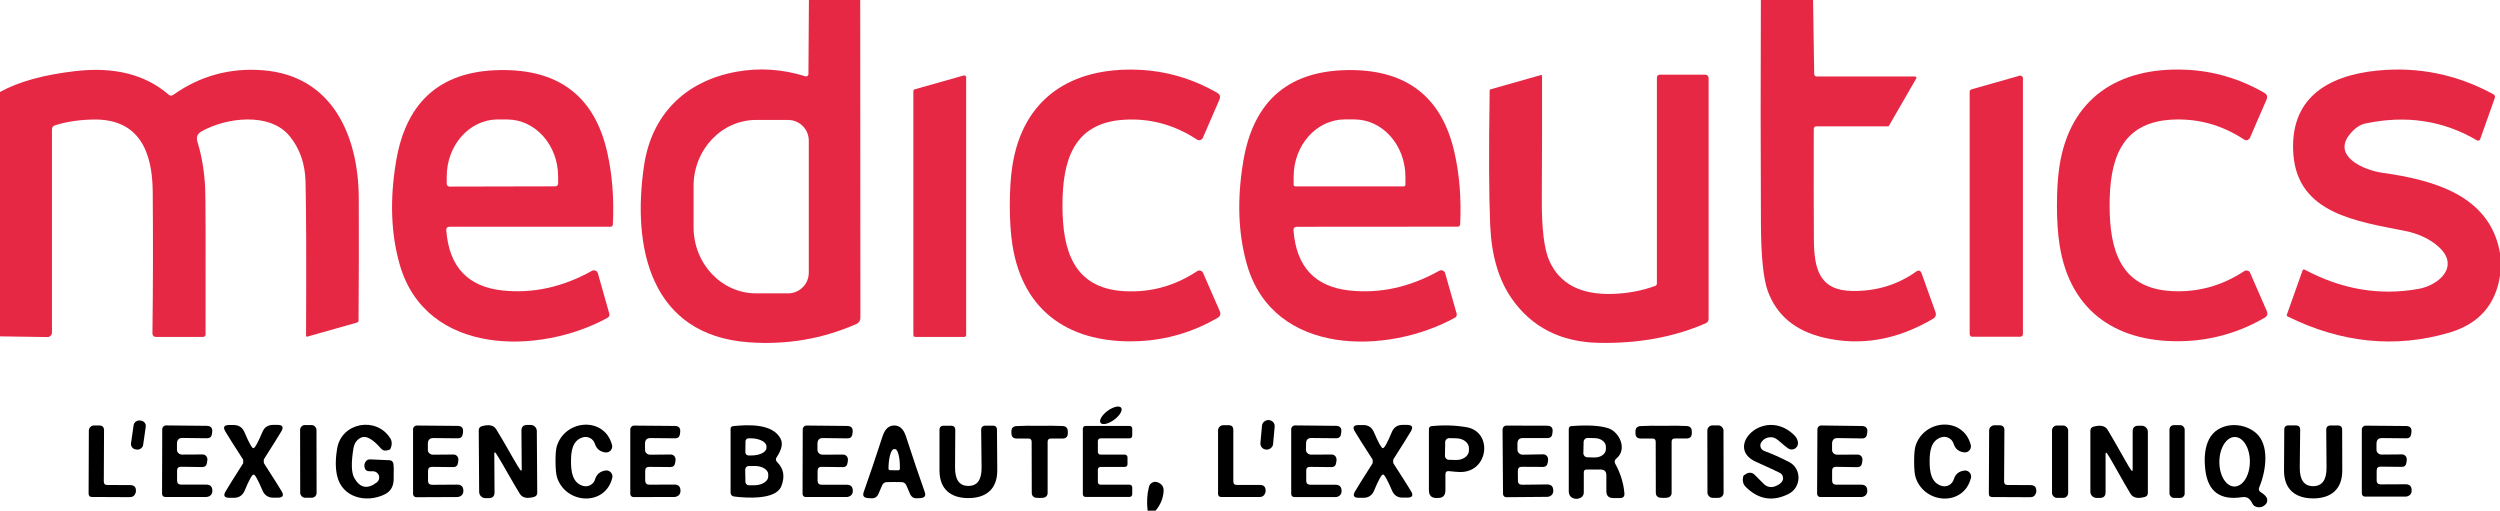 <?xml version="1.0" encoding="UTF-8"?>
<svg id="Calque_2" xmlns="http://www.w3.org/2000/svg" viewBox="0 0 421 86">
  <defs>
    <style>
      .cls-1 {
        fill: #e62845;
      }
    </style>
  </defs>
  <g id="Calque_1-2" data-name="Calque_1">
    <g>
      <path class="cls-1" d="M144.86,0l.03,53.54c0,.44-.25.83-.65,1.01-5.73,2.53-11.8,3.56-18.2,3.09-16.42-1.22-19.68-15.81-17.57-29.84,1.29-8.52,6.91-14.13,15.5-15.71,3.89-.71,7.77-.46,11.66.76.2.07.42-.05.49-.25.01-.04.02-.08.02-.12l.08-12.48h8.64ZM136.2,45.91v-22.22c0-1.93-1.56-3.49-3.49-3.49h-5.38c-5.82,0-10.53,4.99-10.53,11.14v6.92c0,6.15,4.71,11.14,10.53,11.14h5.38c1.93,0,3.49-1.56,3.49-3.49Z"/>
      <path class="cls-1" d="M305.32,0l.19,12.42c0,.31.15.46.46.46h16.45c.31,0,.39.13.24.4l-4.59,7.95s-.05.04-.08.04h-12.07c-.32,0-.48.16-.48.48-.02,8.03-.01,14.22.02,18.58.03,4.97.92,8.62,6.53,8.67,4.01.04,7.56-1.04,10.67-3.25.45-.31.76-.22.94.29l2.32,6.47c.19.51.05.91-.41,1.18-6.05,3.56-12.17,4.62-18.36,3.17-4.81-1.13-7.97-3.75-9.46-7.87-.74-2.04-1.12-5.8-1.15-11.28-.06-12.56-.06-25.13-.01-37.71h8.79Z"/>
      <path class="cls-1" d="M0,56.64V15.49c3.12-1.73,7.35-2.9,12.7-3.52,6.55-.75,11.78.57,15.7,3.97.25.21.5.22.76.04,4.55-3.21,9.59-4.59,15.11-4.15,11.74.92,16.11,11.08,16.15,21.59.03,6.99.01,13.86-.04,20.59,0,.14-.09.26-.23.3l-8.4,2.38c-.09.03-.19-.03-.21-.12,0-.02,0-.03,0-.05.06-12.73.03-21.39-.09-25.98-.08-2.99-.97-5.53-2.67-7.61-3.33-4.09-10.7-3.14-14.83-.81-.71.4-.95.99-.7,1.76.71,2.3,1.15,4.87,1.3,7.71.07,1.36.1,9.61.07,24.74,0,.23-.18.41-.41.41h-7.98c-.31,0-.56-.25-.56-.56h0c.1-7.37.12-15.35.05-23.92-.06-6.7-2.26-12.31-10.08-12.13-2.4.05-4.54.38-6.42.99-.28.09-.47.35-.47.64v34.25c0,.41-.34.75-.75.75,0,0,0,0-.01,0l-7.98-.12Z"/>
      <path class="cls-1" d="M75.16,38.83c.47,6.09,3.62,9.45,9.43,10.08,5.13.55,10.16-.55,15.11-3.31.33-.18.74-.06.92.27.02.04.04.09.06.14l1.93,6.82c.08.27-.05.55-.29.68-11.4,6.28-30.59,6.49-35.01-8.97-1.49-5.23-1.69-11.07-.58-17.53,1.76-10.27,7.87-15.34,18.33-15.21,9.42.11,15.16,4.74,17.21,13.89.84,3.74,1.15,7.77.94,12.08-.01.27-.16.41-.43.41h-27.02c-.44,0-.64.22-.6.65ZM75.7,31.42l17.82-.04c.26,0,.47-.21.47-.47h0v-1.19c-.01-5.31-3.86-9.61-8.6-9.6h-1.6c-4.74.01-8.57,4.33-8.56,9.64h0v1.19c0,.26.21.47.47.47Z"/>
      <path class="cls-1" d="M178.92,34.62c0,7.52,1.84,13.89,10.33,14.41,4.43.27,8.55-.85,12.36-3.37.31-.2.72-.12.93.19.02.03.04.06.05.1l2.81,6.43c.22.49.1.88-.37,1.15-4.17,2.41-8.59,3.71-13.28,3.92-11.21.49-19.47-4.68-21.26-16.21-.29-1.87-.44-4.08-.44-6.61,0-2.53.13-4.74.42-6.62,1.76-11.53,10-16.72,21.22-16.26,4.69.19,9.12,1.49,13.29,3.88.47.27.59.66.37,1.15l-2.79,6.43c-.15.34-.54.5-.88.35-.04-.01-.07-.03-.1-.05-3.81-2.51-7.94-3.63-12.37-3.34-8.48.55-10.3,6.92-10.29,14.45Z"/>
      <path class="cls-1" d="M218.43,38.19c-.44,0-.64.23-.6.66.48,6.09,3.63,9.45,9.44,10.07,5.13.55,10.17-.56,15.11-3.33.33-.18.74-.06.92.27.02.04.04.09.06.14l1.94,6.82c.08.27-.05.55-.29.68-11.4,6.29-30.59,6.52-35.02-8.94-1.5-5.23-1.7-11.07-.6-17.53,1.75-10.27,7.86-15.34,18.32-15.23,9.42.11,15.16,4.73,17.22,13.88.85,3.74,1.17,7.77.96,12.08-.01.27-.16.41-.43.41l-27.03.02ZM218.14,31.39h18.24c.16,0,.29-.13.29-.29v-1.33c0-5.34-3.86-9.66-8.62-9.66h-1.58c-4.76,0-8.62,4.32-8.62,9.66v1.33c0,.16.13.29.29.29Z"/>
      <path class="cls-1" d="M346.39,34.61c0-2.53.13-4.74.42-6.61,1.76-11.53,10.01-16.72,21.21-16.26,4.69.19,9.12,1.49,13.29,3.89.47.27.59.65.37,1.15l-2.79,6.43c-.15.34-.54.49-.88.34-.03-.01-.07-.03-.1-.05-3.81-2.51-7.94-3.62-12.37-3.34-8.48.55-10.29,6.92-10.28,14.44,0,7.53,1.84,13.89,10.32,14.41,4.43.27,8.55-.85,12.36-3.36.31-.2.72-.12.93.19.02.03.04.06.05.1l2.8,6.42c.22.49.1.88-.37,1.15-4.16,2.41-8.58,3.71-13.27,3.92-11.21.49-19.46-4.68-21.25-16.2-.29-1.88-.44-4.09-.44-6.62Z"/>
      <path class="cls-1" d="M421,42.63v3.82c-.77,4.93-3.61,8.11-8.52,9.56-9.07,2.67-18.15,1.77-27.25-2.72-.13-.07-.17-.17-.12-.31l2.63-7.41c.07-.2.2-.25.38-.15,6.27,3.34,12.68,4.41,19.21,3.22,3.4-.62,6.97-3.8,3.34-7.07-1.47-1.33-3.39-2.23-5.76-2.7-7.99-1.6-17.92-2.89-18.7-12.81-.73-9.4,5.61-13.32,14.09-14.17,6.92-.69,13.45.64,19.6,3.99.21.11.31.37.23.6l-2.44,6.88c-.12.34-.34.42-.65.23-5.65-3.31-11.9-4.24-18.73-2.79-.88.19-1.73.76-2.54,1.73-3.18,3.78,2.36,6.14,5.38,6.56,8.7,1.22,18.17,3.82,19.85,13.54Z"/>
      <path class="cls-1" d="M278.74,48.15c.17-.07.28-.23.28-.4V13.15c0-.39.19-.58.58-.58h7.55c.32,0,.58.26.58.58h0v40.57c0,.3-.18.58-.46.71-5.33,2.33-11.32,3.43-17.96,3.31-6.47-.12-11.41-2.64-14.8-7.55-2.15-3.13-3.34-7.2-3.56-12.23-.22-5.01-.25-12.57-.09-22.68,0-.13.06-.22.19-.25l8.43-2.39c.08-.03.17.02.2.11,0,.02,0,.03,0,.05.02,6.1,0,12.96-.04,20.58-.03,5.09.39,8.61,1.28,10.57,1.75,3.89,5.34,5.74,10.77,5.54,2.5-.09,4.85-.54,7.04-1.34Z"/>
      <path class="cls-1" d="M162.38,56.74h-8.25c-.18,0-.32-.14-.32-.32h0V15.35c0-.14.09-.27.23-.31l8.25-2.33c.17-.05.35.05.4.22,0,.03.01.05.01.08v43.41c0,.18-.14.32-.32.32Z"/>
      <path class="cls-1" d="M340.21,56.71h-8.07c-.25,0-.45-.2-.45-.45h0V15.47c0-.2.14-.38.33-.43l8.07-2.29c.24-.07.49.07.55.31.01.04.02.08.02.13v43.07c0,.25-.2.45-.45.45h0Z"/>
      <ellipse cx="187.07" cy="69.94" rx="2.15" ry=".93" transform="translate(-5.1 124.32) rotate(-36.3)"/>
      <rect x="20.84" y="72.23" width="4.92" height="2.06" rx=".91" ry=".91" transform="translate(-52.53 85.87) rotate(-81.8)"/>
      <rect x="210.97" y="72.15" width="4.98" height="2.14" rx="1.01" ry="1.01" transform="translate(121.19 279.17) rotate(-84.8)"/>
      <path d="M17.48,81.09c0,.39.19.58.58.58l3.86.02c.67,0,1,.34.97,1.01,0,.11-.02.21-.06.32-.16.47-.49.7-.98.7l-6.37-.03c-.37,0-.56-.19-.56-.57l.04-10.59c0-.49.4-.88.89-.88h.86c.54,0,.81.28.81.81l-.04,8.63Z"/>
      <path d="M40.95,77.7c0-.19,0-.3-.02-.32-1.59-2.47-2.58-4.03-2.97-4.7-.45-.73-.24-1.1.62-1.11h.76c.86,0,1.46.39,1.81,1.18.79,1.85,1.29,2.75,1.52,2.72.23.03.74-.87,1.52-2.72.33-.8.93-1.2,1.79-1.2h.76c.86,0,1.07.37.63,1.1-.39.67-1.38,2.25-2.95,4.72,0,.02,0,.13,0,.32s0,.29.02.31c1.59,2.47,2.58,4.03,2.97,4.7.45.73.24,1.1-.62,1.11h-.76c-.86,0-1.46-.39-1.81-1.18-.79-1.85-1.29-2.75-1.51-2.71-.24-.04-.75.87-1.52,2.72-.34.79-.94,1.19-1.8,1.19h-.76c-.86,0-1.07-.37-.63-1.1.39-.67,1.38-2.25,2.95-4.72,0-.02.01-.12.01-.31Z"/>
      <rect x="50.55" y="71.58" width="2.76" height="12.24" rx=".81" ry=".81" transform="translate(-.14 .09) rotate(-.1)"/>
      <path d="M62.81,79.36h-.6c-.44,0-.71-.21-.81-.64-.09-.37-.03-.7.18-.99.19-.27.45-.39.77-.37l3.24.14c.34.02.56.2.65.55.07.29.09,1.2.05,2.73-.03,1.17-.53,1.99-1.5,2.47-3.09,1.51-7.15.57-8.01-3.08-.31-1.33-.31-2.89.01-4.7.77-4.37,6.62-5.37,8.94-1.65.32.5.31,1.2-.02,1.82-.05.08-.25.15-.6.22-.39.07-.71-.05-.96-.34-1.42-1.64-2.56-2.24-3.41-1.8-.68.35-1.09.96-1.23,1.83-.39,2.41-.34,4.05.14,4.92.95,1.71,2.21,1.97,3.79.78.46-.35.56-1.01.21-1.47-.2-.26-.51-.42-.84-.42Z"/>
      <path d="M93.55,77.77c-.01-1.28.07-2.18.24-2.71,1.47-4.48,8-4.91,9.27-.15.15.54-.17,1.1-.72,1.25-.12.03-.25.04-.38.03-.91-.11-1.51-.6-1.78-1.45-.26-.86-1.18-1.35-2.04-1.09-1.79.53-1.99,2.43-1.98,4.1,0,1.68.24,3.57,2.04,4.08.87.24,1.77-.26,2.02-1.13.26-.85.85-1.34,1.77-1.47.56-.07,1.07.33,1.14.89.02.13,0,.26-.03.38-1.2,4.77-7.74,4.43-9.27-.03-.18-.52-.27-1.42-.28-2.7Z"/>
      <path d="M163.09,83.88c-2.93.01-4.88-1.46-4.88-4.66,0-1.17,0-3.43,0-6.8,0-.49.24-.73.72-.73h1.2c.5,0,.75.25.74.75-.01,2.15-.03,4.26-.04,6.31,0,2.06.74,3.09,2.25,3.08,1.5,0,2.24-1.03,2.22-3.09-.02-2.05-.04-4.16-.07-6.31,0-.5.24-.75.74-.75h1.19c.49-.01.73.23.73.71.02,3.37.04,5.64.05,6.81.01,3.2-1.92,4.67-4.86,4.68Z"/>
      <path d="M208.27,81.66h3.88c.67,0,1,.34.98,1.01,0,.11-.02.22-.06.33-.16.47-.49.7-.98.7h-6.4c-.38,0-.57-.19-.57-.57v-10.64c0-.49.4-.89.89-.89h.86c.55,0,.82.27.82.81v8.67c0,.39.19.58.58.58Z"/>
      <path d="M232.87,75.47c.24.03.75-.87,1.52-2.72.34-.8.94-1.2,1.8-1.2h.76c.86,0,1.07.37.63,1.1-.39.67-1.38,2.25-2.95,4.72-.01.02-.02.13-.02.32,0,.19.01.29.02.31,1.59,2.46,2.58,4.03,2.98,4.7.45.73.24,1.1-.62,1.1h-.76c-.86.02-1.46-.38-1.81-1.18-.79-1.84-1.29-2.74-1.51-2.71-.24-.03-.75.87-1.52,2.72-.34.8-.94,1.2-1.8,1.2h-.76c-.86,0-1.07-.37-.63-1.1.39-.67,1.38-2.25,2.95-4.72,0-.02,0-.12.01-.31,0-.19,0-.3-.02-.32-1.59-2.46-2.58-4.03-2.97-4.7-.45-.73-.24-1.1.62-1.1h.76c.86-.02,1.46.38,1.81,1.18.79,1.84,1.29,2.74,1.51,2.71Z"/>
      <rect x="287.53" y="71.64" width="2.72" height="12.2" rx=".86" ry=".86" transform="translate(-.14 .5) rotate(-.1)"/>
      <path d="M296.63,74.44c-.32.43-.22,1.04.21,1.36.07.05.15.1.24.13,1.33.49,2.73,1.12,4.2,1.87,2.18,1.12,2.08,4.28-.07,5.37-2.67,1.35-5.09.96-7.24-1.19-.46-.46-.59-1.07-.39-1.82.02-.08.21-.22.58-.42.43-.23.96-.15,1.3.19l1.58,1.58c.47.47,1.15.63,1.78.42.59-.2,1.01-.47,1.26-.82.32-.45.22-1.07-.22-1.4-.04-.03-.08-.05-.12-.07-.6-.31-1.95-.94-4.05-1.88-5.41-2.42,1.33-9.32,6.37-4.57.45.42.69.88.72,1.37.04.58-.4,1.09-.99,1.13-.25.02-.5-.06-.71-.21-.48-.35-.9-.69-1.25-1.02-.57-.52-1.03-.79-1.4-.82-.78-.06-1.38.21-1.8.8Z"/>
      <path d="M324.95,77.74c0,1.68.24,3.58,2.04,4.09.87.25,1.77-.25,2.03-1.12.26-.86.85-1.35,1.77-1.47.56-.07,1.07.33,1.14.89.02.13,0,.26-.03.38-1.21,4.78-7.76,4.43-9.29-.05-.18-.52-.27-1.42-.27-2.71,0-1.28.08-2.18.25-2.71,1.48-4.49,8.02-4.9,9.28-.14.15.54-.17,1.1-.72,1.25-.12.03-.25.04-.38.03-.92-.11-1.51-.59-1.78-1.45-.26-.86-1.17-1.35-2.04-1.1-1.8.53-2.01,2.43-2,4.11Z"/>
      <path d="M357.74,77.26c.53.95.91,1.58,1.12,1.88.19.26.28.23.28-.09v-6.4c0-.64.32-.96.96-.96h.55c.58,0,1.05.47,1.05,1.04h0v10.27c0,.37-.18.6-.53.69-1.15.32-1.94.15-2.37-.51-.34-.53-1.28-2.17-2.82-4.9-.53-.95-.91-1.58-1.12-1.88-.19-.26-.28-.23-.28.09v6.4c0,.64-.32.96-.96.96h-.55c-.58,0-1.05-.47-1.05-1.04h0v-10.27c0-.37.18-.6.53-.69,1.15-.32,1.94-.15,2.36.51.34.53,1.28,2.17,2.83,4.9Z"/>
      <rect x="365.34" y="71.59" width="2.56" height="12.26" rx=".74" ry=".74"/>
      <path d="M380.72,82.89c.63.39.99.77,1.06,1.12.07.36,0,.66-.23.9-.43.45-.94.61-1.52.46-.33-.08-.58-.27-.73-.58-.23-.47-.5-.79-.79-.95-.26-.13-.59-.17-.99-.11-3.63.55-5.68-.95-6.13-4.5-.27-2.15-.07-3.9.6-5.23,1.46-2.9,5.56-3.08,7.88-1.12,2.35,1.99,1.78,6.34.59,9.18-.15.35-.07.62.26.83ZM376.27,81.93c1.42.01,2.59-1.84,2.61-4.15h0c.02-2.3-1.11-4.18-2.53-4.19-1.42-.01-2.59,1.84-2.61,4.15-.02,2.3,1.11,4.18,2.53,4.19Z"/>
      <path d="M29.82,79.25v1.68c.01.45.24.68.7.68h4.2c.67-.01,1.02.32,1.04.97,0,.16,0,.3-.04.41-.11.41-.52.7-1.01.7h-6.89c-.29.01-.53-.23-.53-.53,0,0,0,0,0-.01l.03-10.87c0-.35.29-.64.64-.64,0,0,0,0,.01,0l6.83.07c.71.01,1.02.37.93,1.08l-.04.29c-.07.49-.36.73-.85.72l-4.12-.05c-.6,0-.91.31-.92.94v1.03c-.02.45.37.82.85.83,0,0,.01,0,.02,0l3.46-.02c.44,0,.8.37.8.83,0,.05,0,.09-.01.13l-.06.44c-.07.48-.34.72-.81.72l-3.57-.05c-.44,0-.66.21-.66.65Z"/>
      <path d="M72.08,79.28v1.68c0,.45.24.68.71.68l4.21-.03c.67,0,1.01.33,1.03.98,0,.16,0,.3-.04.41-.11.41-.52.69-1,.7l-6.89.03c-.29,0-.53-.23-.54-.53,0,0,0,0,0-.01v-10.88c-.02-.35.27-.64.62-.65.01,0,.02,0,.03,0l6.84.06c.71,0,1.01.36.92,1.07l-.04.29c-.07.49-.35.74-.84.73l-4.13-.04c-.59,0-.9.31-.91.94v1.03c-.02.45.37.82.85.83,0,0,.01,0,.02,0l3.47-.03c.44,0,.8.37.8.83,0,.04,0,.08,0,.12l-.06.45c-.07.48-.34.72-.81.72l-3.57-.04c-.44,0-.66.21-.66.66Z"/>
      <path d="M86.43,77.2c.55.96.93,1.59,1.15,1.89.19.26.28.23.28-.09l-.05-6.47c0-.65.32-.97.97-.97h.55c.59-.02,1.06.45,1.07,1.03,0,0,0,0,0,.01l.07,10.37c0,.37-.18.61-.53.71-1.17.33-1.96.16-2.39-.51-.35-.53-1.31-2.18-2.88-4.93-.55-.96-.94-1.59-1.15-1.89-.19-.26-.29-.23-.28.09l.04,6.47c0,.65-.32.97-.97.98h-.55c-.59,0-1.06-.46-1.07-1.04,0,0,0,0,0-.01l-.07-10.37c0-.37.18-.61.53-.7,1.17-.33,1.97-.17,2.4.5.35.53,1.31,2.18,2.88,4.93Z"/>
      <path d="M108.65,79.27v1.67c.02.45.25.68.71.68l4.2-.02c.67,0,1.01.32,1.03.97,0,.17,0,.31-.04.42-.11.41-.52.69-1,.7l-6.88.02c-.29,0-.53-.24-.53-.54v-10.86c0-.35.29-.64.64-.64,0,0,0,0,.01,0l6.83.06c.71,0,1.01.36.92,1.07l-.04.29c-.07.49-.35.73-.84.72l-4.12-.04c-.6,0-.91.3-.92.93v1.04c-.02.45.37.82.85.83.01,0,.02,0,.03,0l3.46-.03c.44,0,.8.37.8.83,0,.04,0,.08,0,.12l-.06.44c-.07.48-.34.72-.81.72l-3.56-.03c-.45,0-.67.21-.67.65Z"/>
      <path d="M130.87,77.81c1.12,1.12,1.35,2.49.69,4.1-.95,2.31-5.92,1.96-7.96,1.7-.33-.04-.57-.31-.57-.63v-10.74c0-.29.14-.45.43-.48,2.59-.27,6.7-.44,8,2.14.41.8.18,1.83-.67,3.1-.2.29-.17.56.08.81ZM125.54,74.33l-.02,1.84c0,.29.23.52.52.53h.37c1.46.03,2.65-.54,2.66-1.27,0,0,0,0,0,0v-.28c0-.72-1.17-1.32-2.62-1.34h-.37c-.29-.02-.53.22-.54.51,0,0,0,0,0,.01ZM125.49,79.08l.04,2.06c0,.33.27.59.6.58h.97c1.27-.03,2.28-.7,2.27-1.49v-.36c-.01-.8-1.05-1.42-2.32-1.4,0,0,0,0,0,0h-.97c-.33.02-.59.28-.58.61h0Z"/>
      <path d="M137.68,79.27v1.67c.01.46.24.69.7.69h4.2c.67,0,1.01.31,1.03.96,0,.16,0,.3-.04.41-.11.41-.52.69-1,.7h-6.89c-.29.01-.53-.23-.53-.53h0s.03-10.87.03-10.87c0-.35.29-.64.64-.64,0,0,0,0,.01,0l6.83.07c.71.01,1.01.37.92,1.08l-.04.29c-.07.49-.35.73-.84.72l-4.13-.05c-.59,0-.9.3-.91.93v1.04c-.02.45.37.82.85.83,0,0,.01,0,.02,0l3.46-.02c.44,0,.8.37.8.83,0,.04,0,.08,0,.12l-.06.44c-.07.49-.34.73-.81.72l-3.57-.04c-.44,0-.66.21-.66.65Z"/>
      <path d="M150.59,71.65c.92,0,1.58.61,1.97,1.83,1.19,3.66,2.25,6.79,3.17,9.38.23.64-.02.98-.75,1.02l-.55.03c-.55.03-.94-.21-1.17-.72l-.64-1.47c-.15-.35-.42-.52-.79-.53-.39-.01-.8-.02-1.24-.02s-.85,0-1.24.02c-.37,0-.64.18-.79.53l-.64,1.47c-.23.51-.62.75-1.17.72l-.55-.03c-.73-.04-.98-.38-.75-1.02.92-2.59,1.98-5.72,3.17-9.38.39-1.22,1.05-1.83,1.97-1.83ZM149.89,79.18l1.38.02c.15,0,.26-.11.27-.26v-.12c.03-1.75-.33-3.18-.81-3.19,0,0,0,0,0,0h-.18c-.48,0-.9,1.4-.93,3.15v.12c0,.15.11.27.26.28,0,0,0,0,.01,0Z"/>
      <path d="M175.1,83.85c-.31,0-.55-.01-.72-.04-.36-.06-.63-.38-.63-.74l-.02-8.67c0-.37-.18-.55-.54-.55h-1.96c-.61,0-.91-.3-.91-.91v-.27c0-.59.29-.89.88-.92,1.15-.06,2.44-.07,3.87-.04,1.43-.03,2.72-.02,3.87.03.59.03.88.34.88.93v.27c0,.61-.3.91-.91.91h-1.95c-.36,0-.54.18-.54.55v8.67c-.01.37-.28.68-.65.74-.17.03-.39.04-.67.04Z"/>
      <path d="M190.67,82.06v1.18c0,.24-.2.44-.44.44h-7.44c-.24,0-.44-.2-.44-.44v-11.07c0-.24.2-.44.44-.44h7.44c.24,0,.44.2.44.44v1.21c0,.24-.2.44-.44.44h-4.91c-.24,0-.44.2-.44.44h0v1.86c0,.24.2.44.44.44h4.11c.24,0,.44.2.44.44h0v1.19c0,.24-.2.44-.44.44h-4.11c-.24,0-.44.2-.44.44h0v2.11c0,.24.2.44.44.44h4.91c.24,0,.44.2.44.44Z"/>
      <path d="M219.97,79.27v1.68c0,.45.24.68.7.68h4.21c.67,0,1.02.32,1.04.97,0,.16,0,.3-.04.41-.11.41-.52.7-1.01.7h-6.9c-.29.01-.53-.23-.53-.53h0s0-10.9,0-10.9c0-.35.29-.64.64-.64,0,0,.01,0,.02,0l6.85.07c.71,0,1.02.37.92,1.08l-.04.29c-.07.49-.35.73-.84.72l-4.14-.04c-.59-.01-.9.3-.91.93l-.02,1.04c0,.46.39.83.88.83,0,0,0,0,0,0l3.47-.02c.44,0,.8.37.8.84,0,.04,0,.08,0,.12l-.06.44c-.07.48-.34.72-.81.72l-3.58-.04c-.44-.01-.66.2-.66.65Z"/>
      <path d="M243.41,79.91v2.61c0,.87-.38,1.31-1.13,1.33-.05,0-.13,0-.26.01-.93.05-1.39-.39-1.39-1.32v-10.3c0-.25.19-.46.44-.48,2.11-.21,4.09-.14,5.94.19,4.41.79,3.7,7.57-1.11,7.54-.33,0-.97-.05-1.91-.15-.39-.04-.58.15-.58.57ZM243.37,74.43l-.04,2.32c0,.37.28.67.65.68l1.22.03c1.18.03,2.15-.68,2.17-1.58,0,0,0,0,0,0v-.4c.02-.9-.92-1.64-2.09-1.67l-1.22-.03c-.37-.01-.68.28-.69.65,0,0,0,0,0,.01Z"/>
      <path d="M255.6,79.27l.02,1.68c0,.45.24.68.7.68l4.21-.05c.67,0,1.01.31,1.04.96,0,.16,0,.3-.04.42-.1.41-.51.7-1,.71l-6.89.06c-.29,0-.52-.24-.53-.53l-.08-10.88c0-.35.28-.64.63-.65,0,0,.01,0,.02,0l6.84.02c.71,0,1.02.35.93,1.06l-.04.3c-.06.49-.34.73-.84.72h-4.12c-.6,0-.9.3-.91.93v1.04c0,.45.38.82.86.83,0,0,.01,0,.02,0l3.47-.06c.44,0,.8.36.81.82,0,.04,0,.09,0,.13l-.06.44c-.07.49-.34.73-.81.73l-3.56-.02c-.44,0-.66.22-.66.66Z"/>
      <path d="M266.71,79.55v3.33c0,.53-.26.88-.77,1.04-.23.07-.43.1-.6.08-.77-.1-1.16-.54-1.16-1.31v-10.43c0-.32.16-.49.48-.51,2.77-.21,4.83-.08,6.19.37,1.86.62,3.26,3.54,1.33,5.11-.29.25-.35.54-.17.87.87,1.57,1.39,3.23,1.54,4.96.05.54-.2.81-.74.81h-1.15c-.77,0-1.15-.39-1.15-1.16v-2.67c0-.65-.32-.97-.97-.97h-2.35c-.32,0-.48.16-.48.48ZM266.68,74.42l-.04,1.88c-.01.38.29.7.67.71,0,0,0,0,0,0l1.19.03c1.05.02,1.91-.58,1.93-1.36v-.44c.03-.78-.8-1.43-1.85-1.46,0,0,0,0,0,0l-1.19-.03c-.38-.01-.7.29-.71.67,0,0,0,0,0,0Z"/>
      <path d="M280.15,71.71c1.43-.04,2.72-.03,3.87.03.59.03.88.33.88.92v.27c0,.61-.3.91-.91.91h-1.95c-.36,0-.54.18-.54.55v8.66c0,.36-.27.68-.63.74-.17.03-.39.05-.68.05-.31,0-.54-.01-.71-.04-.37-.06-.64-.38-.64-.75l-.02-8.66c0-.37-.19-.55-.55-.54h-1.95c-.61,0-.91-.29-.91-.9v-.27c0-.59.29-.9.88-.93,1.15-.06,2.43-.07,3.86-.04Z"/>
      <path d="M308.53,79.26v1.67c0,.45.23.68.69.69h4.2c.67,0,1.01.32,1.03.97,0,.16,0,.3-.04.41-.11.41-.52.7-1.01.7h-6.87c-.29,0-.53-.25-.53-.55h0s.05-10.86.05-10.86c0-.35.29-.64.64-.64,0,0,0,0,.01,0l6.83.09c.71.01,1.01.37.92,1.08l-.05.29c-.07.49-.35.73-.84.72l-4.12-.06c-.59-.01-.9.3-.92.93v1.03c-.02.45.36.83.84.84.01,0,.02,0,.03,0l3.45-.02c.44,0,.8.37.8.82,0,.05,0,.09-.01.14l-.06.44c-.07.48-.35.72-.82.72l-3.55-.06c-.45,0-.67.21-.67.65Z"/>
      <path d="M337.49,81.09c0,.39.19.58.58.58l3.87.02c.67,0,1,.35.98,1.02,0,.11-.02.22-.06.33-.17.47-.5.7-.99.69l-6.39-.03c-.38,0-.57-.19-.56-.57l.05-10.63c0-.49.4-.88.89-.88h.86c.55,0,.82.28.82.81l-.05,8.66Z"/>
      <rect x="345.56" y="71.66" width="2.72" height="12.18" rx=".82" ry=".82"/>
      <path d="M389.52,81.87c1.52,0,2.28-1.04,2.27-3.11-.01-2.07-.03-4.18-.05-6.35,0-.51.24-.76.75-.76h1.2c.49,0,.73.24.73.73,0,3.39.01,5.68.02,6.85,0,3.23-1.96,4.7-4.91,4.7-2.96-.01-4.91-1.49-4.9-4.71,0-1.18.02-3.47.04-6.86,0-.49.25-.73.74-.72h1.2c.51,0,.75.25.74.76-.03,2.17-.05,4.28-.07,6.35-.01,2.07.73,3.11,2.24,3.12Z"/>
      <path d="M400.23,79.23v1.66c0,.45.24.68.69.68l4.18-.02c.67,0,1.01.32,1.02.97,0,.16,0,.3-.04.41-.11.41-.51.69-.99.7h-6.84c-.29,0-.52-.24-.52-.53v-10.78c0-.35.29-.64.64-.64,0,0,0,0,.01,0l6.78.06c.71,0,1.01.36.92,1.07l-.04.29c-.07.48-.35.72-.84.71l-4.09-.04c-.59,0-.9.3-.91.93v1.02c-.02.45.37.82.85.83,0,0,.01,0,.02,0l3.43-.03c.44,0,.79.36.8.81,0,.05,0,.09,0,.14l-.06.44c-.07.48-.34.72-.81.71l-3.53-.04c-.44,0-.66.21-.66.65Z"/>
      <path d="M194.59,86h-1.33c-.17-1.43-.1-2.77.23-4.04.16-.59.76-.94,1.34-.78.02,0,.05.01.07.02.76.27,1.11.79,1.05,1.56-.09,1.22-.55,2.3-1.36,3.24Z"/>
    </g>
  </g>
</svg>